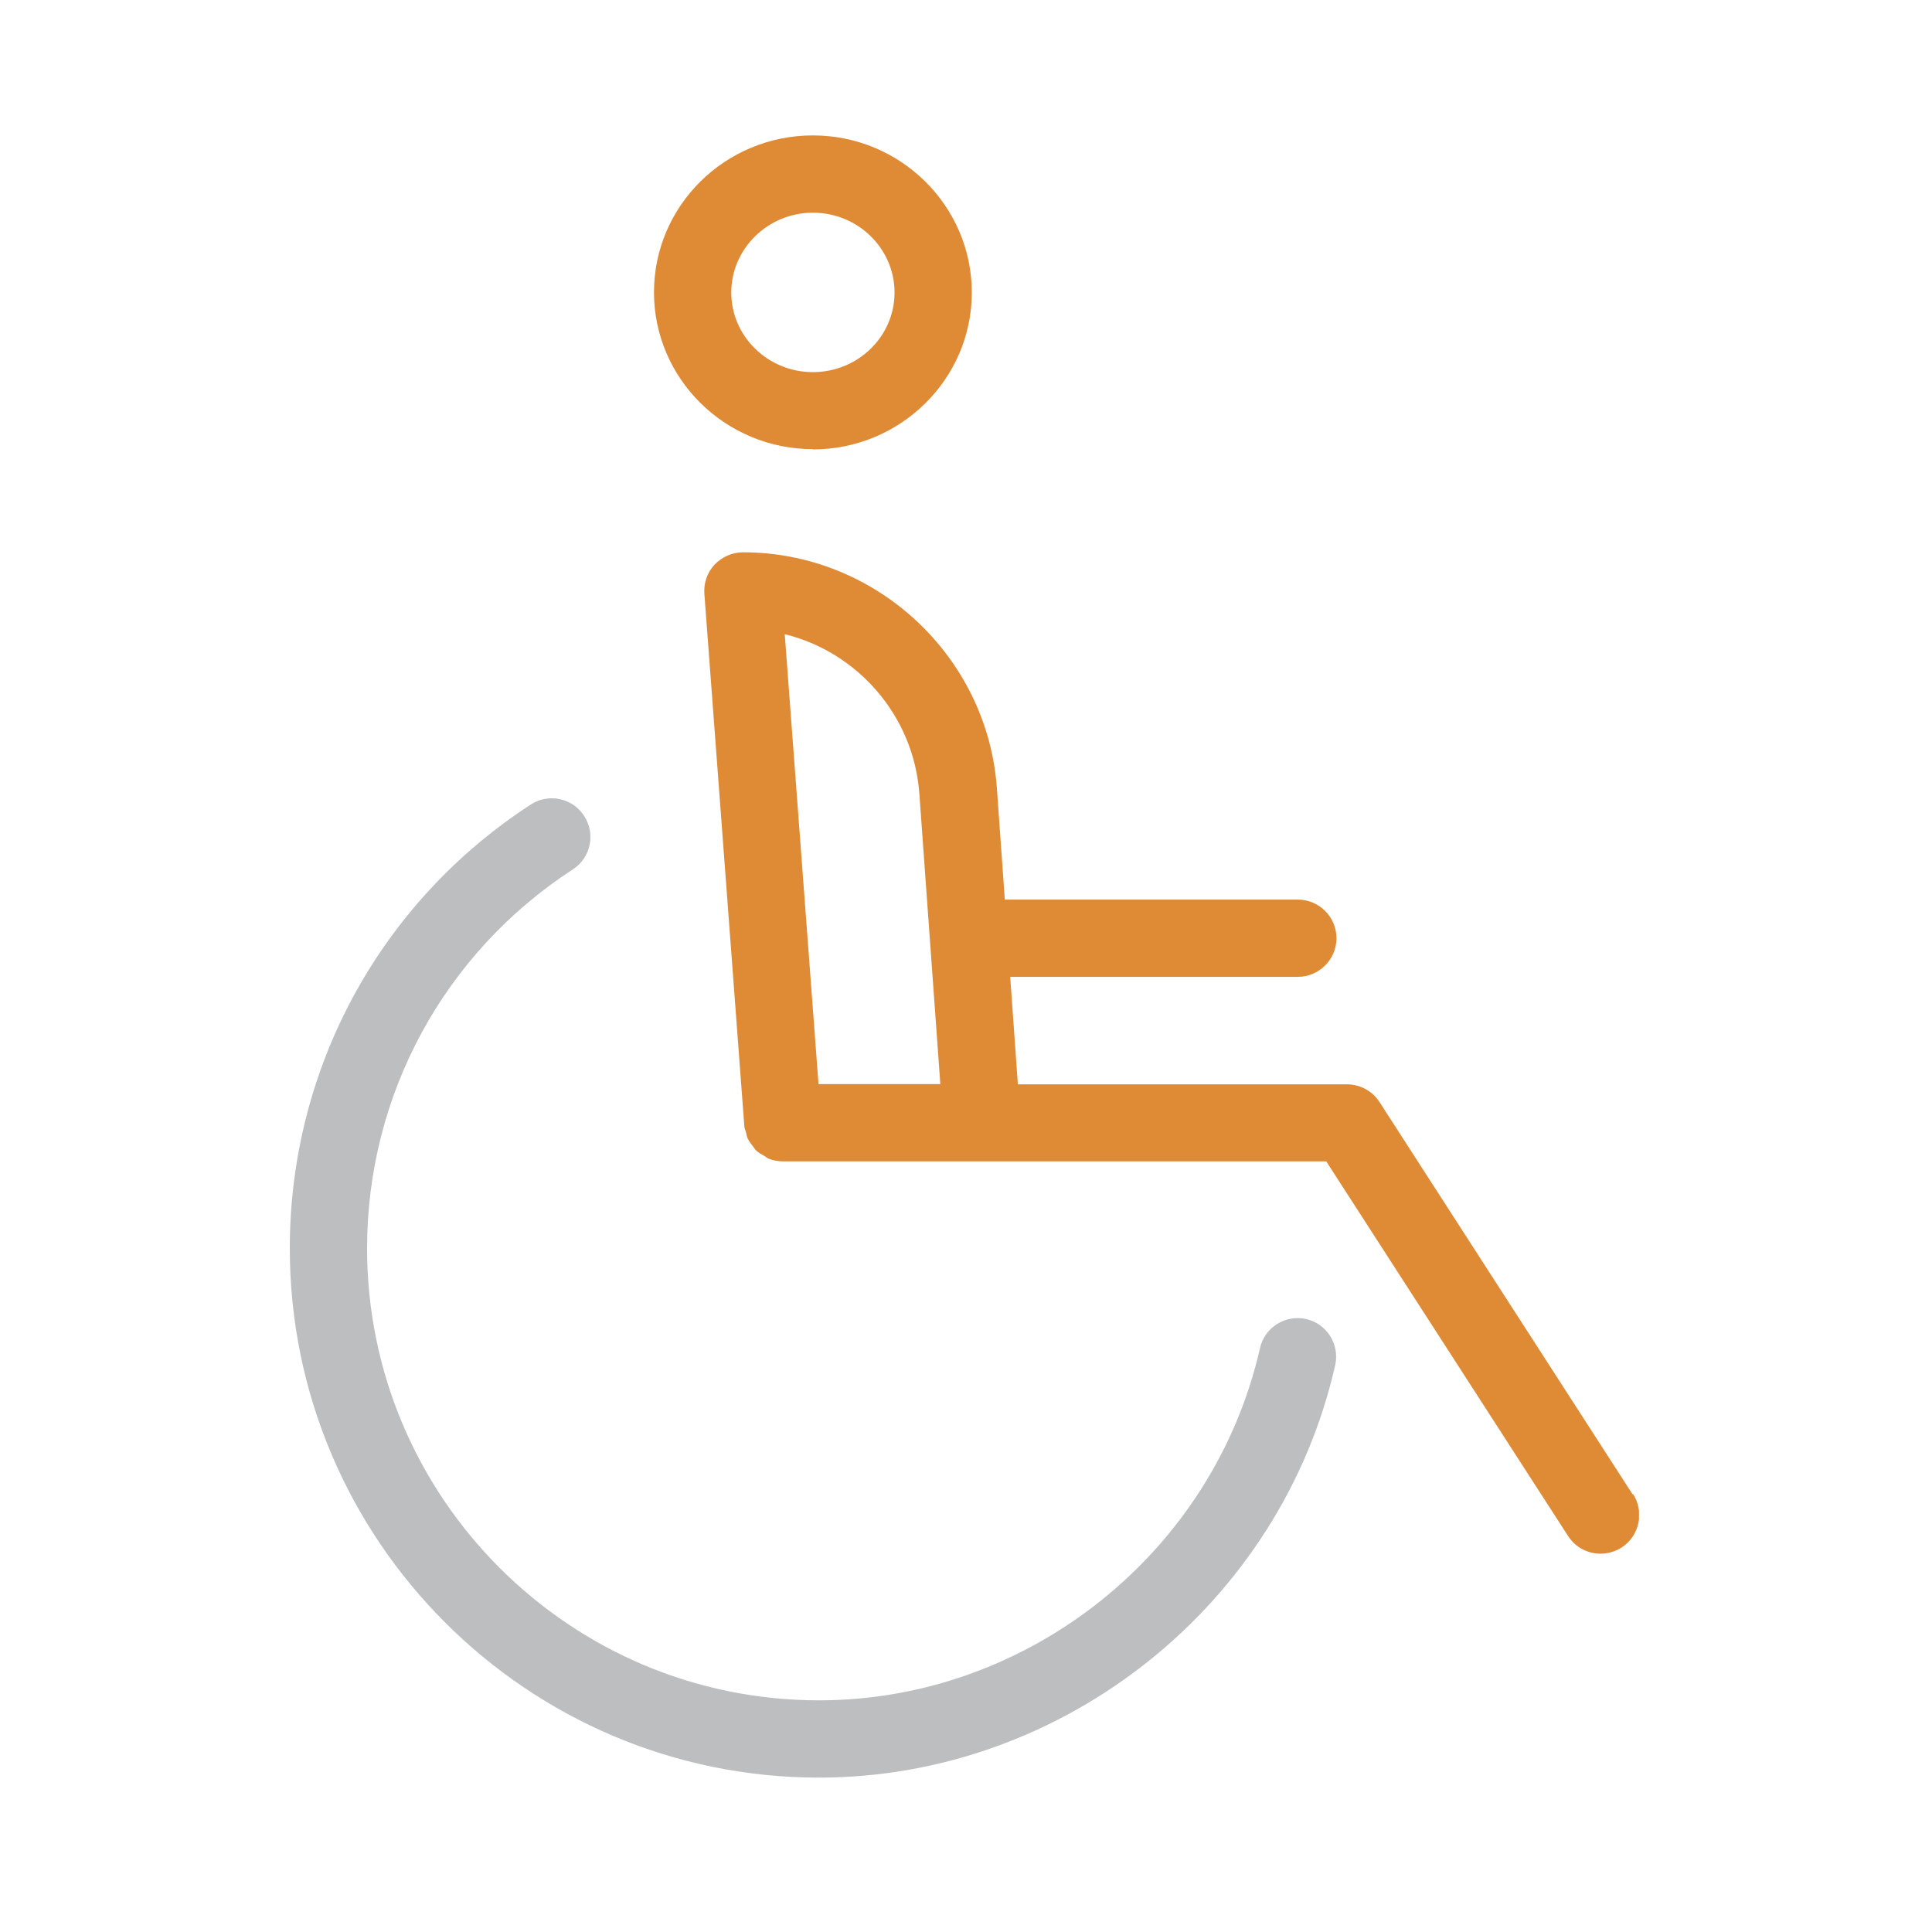 <svg width="100" height="100" viewBox="0 0 100 100" fill="none" xmlns="http://www.w3.org/2000/svg">
<mask id="mask0_4051_4753" style="mask-type:alpha" maskUnits="userSpaceOnUse" x="0" y="0" width="100" height="101">
<rect y="0.009" width="100" height="100" fill="#D9D9D9"/>
</mask>
<g mask="url(#mask0_4051_4753)">
</g>
<g clip-path="url(#clip0_4051_4753)">
<path d="M47.585 41.078L48.671 56.112H42.366L40.618 32.826C44.393 33.753 47.294 37.051 47.585 41.078ZM84.502 77.346L71.401 57.039C71.031 56.47 70.408 56.126 69.719 56.126H52.685L52.288 50.562H67.176C68.275 50.562 69.176 49.661 69.176 48.562C69.176 47.463 68.275 46.562 67.176 46.562H52.009L51.599 40.8C51.109 33.952 45.333 28.587 38.459 28.587C37.902 28.587 37.372 28.825 36.988 29.223C36.604 29.633 36.419 30.176 36.458 30.733L38.525 58.271C38.525 58.404 38.591 58.51 38.617 58.629C38.644 58.735 38.657 58.854 38.71 58.947C38.776 59.079 38.869 59.199 38.962 59.318C39.028 59.397 39.068 59.49 39.147 59.556C39.267 59.675 39.412 59.742 39.545 59.821C39.624 59.861 39.69 59.927 39.77 59.967C40.008 60.06 40.26 60.112 40.525 60.112H68.646L81.164 79.505C81.548 80.101 82.184 80.419 82.846 80.419C83.217 80.419 83.588 80.313 83.932 80.101C84.859 79.505 85.124 78.26 84.528 77.332" fill="#DF8B36"/>
<path d="M67.6 68.272C66.527 68.034 65.454 68.709 65.216 69.782C62.818 80.352 53.228 88.009 42.393 88.009C29.491 88.009 19 77.518 19 64.616C19 56.669 22.987 49.33 29.65 44.999C30.577 44.403 30.842 43.157 30.233 42.23C29.637 41.303 28.392 41.038 27.465 41.647C19.663 46.721 15 55.304 15 64.616C15 79.717 27.292 92.009 42.393 92.009C55.069 92.009 66.315 83.028 69.11 70.656C69.349 69.583 68.673 68.51 67.6 68.272Z" fill="#BCBEC0"/>
<path d="M42.075 11.009C44.407 11.009 46.301 12.864 46.301 15.142C46.301 17.42 44.407 19.261 42.075 19.261C39.744 19.261 37.85 17.407 37.85 15.142C37.85 12.877 39.744 11.009 42.075 11.009ZM42.075 23.262C46.606 23.262 50.301 19.619 50.301 15.142C50.301 10.665 46.619 7.009 42.075 7.009C37.532 7.009 33.85 10.652 33.85 15.129C33.85 19.606 37.545 23.248 42.075 23.248" fill="#DF8B36"/>
</g>
<defs>
<clipPath id="clip0_4051_4753">
<rect width="69.833" height="85" fill="white" transform="translate(15 7.009)"/>
</clipPath>
</defs>
</svg>

